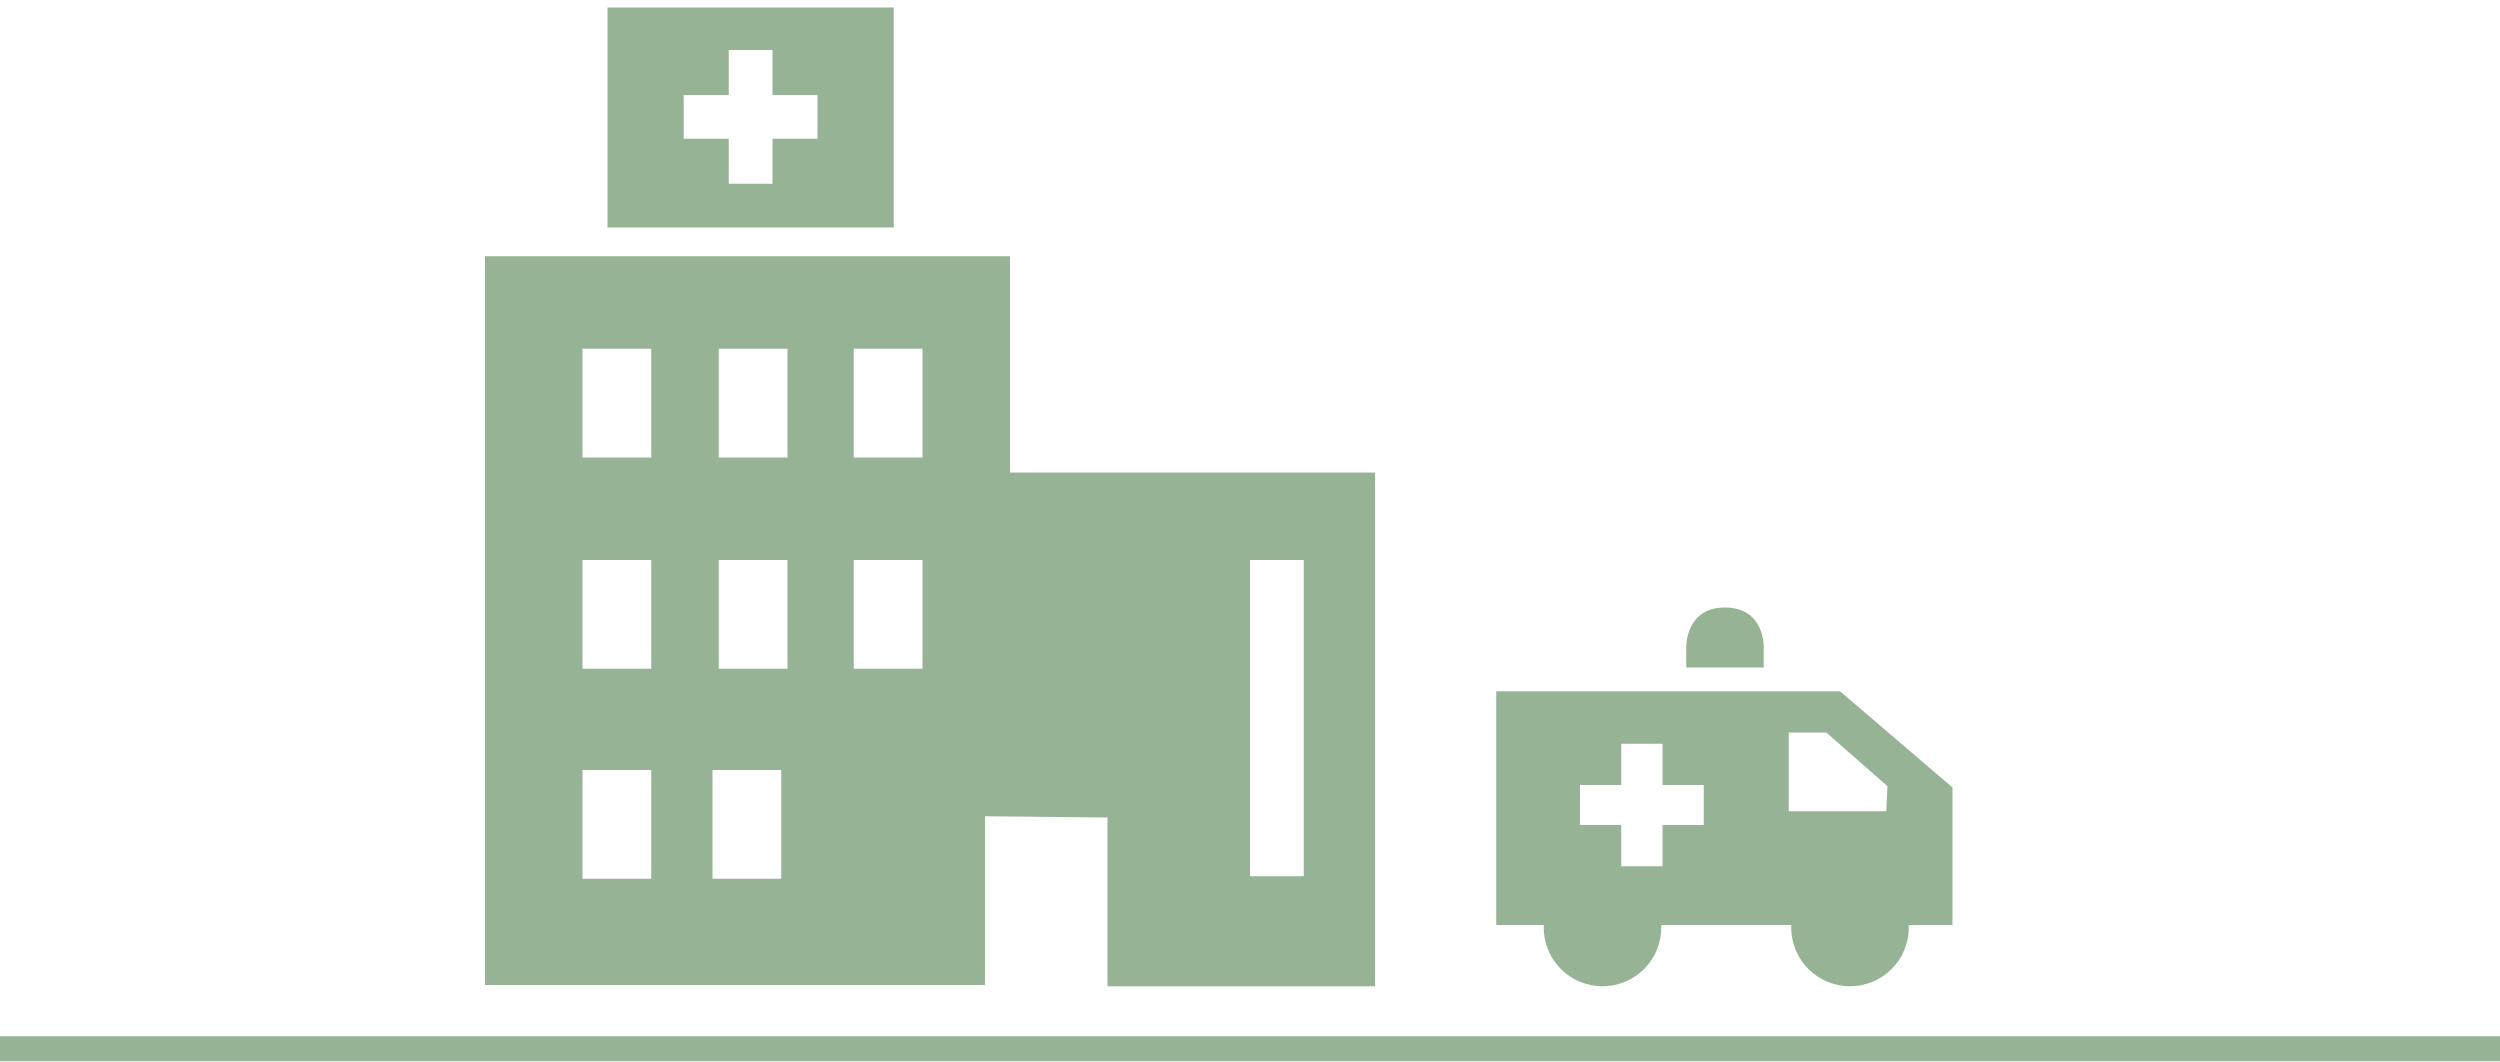 <?xml version="1.0" encoding="utf-8"?>
<!-- Generator: Adobe Illustrator 28.0.0, SVG Export Plug-In . SVG Version: 6.00 Build 0)  -->
<svg version="1.1" xmlns="http://www.w3.org/2000/svg" xmlns:xlink="http://www.w3.org/1999/xlink" x="0px" y="0px"
	 viewBox="0 0 200 85" style="enable-background:new 0 0 200 85;" xml:space="preserve">
<style type="text/css">
	.st0{fill:#627E98;}
	.st1{fill:#FFFFFF;}
	.st2{fill:#231815;}
	.st3{opacity:0.8;}
	.st4{fill:none;stroke:#231815;stroke-width:0.594;stroke-miterlimit:10;}
	.st5{fill:none;stroke:#595757;stroke-width:1.188;stroke-miterlimit:10;stroke-dasharray:4.309,2.577;}
	.st6{fill:none;stroke:#231815;stroke-width:0.89;stroke-miterlimit:10;}
	.st7{fill:none;stroke:#595757;stroke-width:1.782;stroke-miterlimit:10;}
	.st8{fill:none;stroke:#627E98;stroke-width:2.971;stroke-miterlimit:10;}
	.st9{fill:none;stroke:#D34B54;stroke-width:2.971;stroke-miterlimit:10;}
	.st10{fill:none;stroke:#FFFFFF;stroke-width:3.03;stroke-linejoin:round;stroke-miterlimit:5.488;}
	.st11{fill:#D34B54;}
	.st12{fill:none;stroke:#231815;stroke-width:0.594;}
	.st13{fill:none;stroke:#D34B54;stroke-width:3.146;}
	.st14{fill:none;stroke:#CCCCCC;stroke-width:3.829;stroke-linecap:round;stroke-linejoin:round;stroke-miterlimit:10;}
	.st15{fill:none;stroke:#808080;stroke-width:7.656;stroke-miterlimit:10;}
	.st16{fill:#808080;}
	.st17{fill:#999999;}
	.st18{fill:#595757;}
	.st19{fill:none;stroke:#B2B2B2;stroke-width:7.873;stroke-miterlimit:10;}
	.st20{fill:#727171;}
	.st21{fill:none;stroke:#231815;stroke-width:1.175;}
	.st22{fill:#898989;}
	.st23{fill:none;stroke:#D34B54;stroke-width:1.644;}
	.st24{fill:none;stroke:#D34B54;stroke-width:2.348;stroke-linecap:round;stroke-linejoin:round;stroke-dasharray:0,4.675;}
	.st25{fill:none;stroke:#D34B54;stroke-width:2.348;stroke-linecap:round;stroke-linejoin:round;}
	.st26{fill:#79AED7;}
	.st27{fill:#B4B4B5;}
	.st28{fill:#71A1C8;}
	.st29{fill:#717071;}
	.st30{fill:#3E3A39;}
	.st31{fill:#65AADD;}
	.st32{fill:#E50012;}
	.st33{fill:none;stroke:#3E3A39;stroke-width:0.5;stroke-miterlimit:10;}
	.st34{fill:none;stroke:#3E3A39;stroke-width:0.5;stroke-miterlimit:10;stroke-dasharray:2.02,4.04;}
	.st35{fill:none;stroke:#3E3A39;stroke-miterlimit:10;}
	.st36{fill:none;stroke:#3E3A39;stroke-width:0.5;stroke-linecap:square;stroke-miterlimit:10;}
	.st37{fill:none;stroke:#3E3A39;stroke-width:0.5;stroke-linecap:square;stroke-miterlimit:10;stroke-dasharray:1.986,3.971;}
	.st38{fill:none;stroke:#9E9E9F;stroke-linecap:round;stroke-miterlimit:10;}
	.st39{fill:none;stroke:#E95513;stroke-width:2;stroke-linejoin:round;stroke-miterlimit:10;}
	.st40{fill:none;stroke:#3E3A39;stroke-linecap:square;stroke-miterlimit:10;}
	.st41{fill:#9E9E9F;}
	.st42{fill:#E95513;}
	.st43{fill:none;stroke:#3E3A39;stroke-width:0.691;stroke-miterlimit:10;}
	.st44{fill:none;stroke:#3E3A39;stroke-width:0.691;stroke-miterlimit:10;stroke-dasharray:2.791,5.581;}
	.st45{fill:none;stroke:#3E3A39;stroke-width:1.381;stroke-miterlimit:10;}
	.st46{fill:none;stroke:#3E3A39;stroke-width:0.691;stroke-linecap:square;stroke-miterlimit:10;}
	.st47{fill:none;stroke:#3E3A39;stroke-width:0.691;stroke-linecap:square;stroke-miterlimit:10;stroke-dasharray:2.744,5.486;}
	.st48{fill:none;stroke:#9E9E9F;stroke-width:1.381;stroke-linecap:round;stroke-miterlimit:10;}
	.st49{fill:none;stroke:#E95513;stroke-width:2.763;stroke-linejoin:round;stroke-miterlimit:10;}
	.st50{fill:none;stroke:#3E3A39;stroke-width:1.381;stroke-linecap:square;stroke-miterlimit:10;}
	.st51{fill:#947D6B;}
	.st52{filter:url(#Adobe_OpacityMaskFilter);}
	
		.st53{clip-path:url(#SVGID_00000058557440291494663140000012414386398183031195_);fill:url(#SVGID_00000167398008503725741290000010112317047209389206_);}
	
		.st54{clip-path:url(#SVGID_00000058557440291494663140000012414386398183031195_);mask:url(#SVGID_00000099623620449385879370000009011023080447304587_);fill:url(#SVGID_00000160882419169343262070000016949391085484902302_);}
	.st55{fill:#88715F;}
	.st56{fill:#DEF1FB;}
	.st57{fill:#A89484;}
	.st58{fill:#D1C7BE;}
	.st59{filter:url(#Adobe_OpacityMaskFilter_00000100378771099828908060000001440411671789115835_);}
	
		.st60{clip-path:url(#SVGID_00000013154284296251322630000004260999131213010104_);fill:url(#SVGID_00000084510894067965025420000015658909129463023802_);}
	
		.st61{clip-path:url(#SVGID_00000013154284296251322630000004260999131213010104_);mask:url(#SVGID_00000098209053935524110830000013982909084794078655_);fill:url(#SVGID_00000093149014315714719060000017453548975250788762_);}
	.st62{filter:url(#Adobe_OpacityMaskFilter_00000181773964338039556210000007639642507347563145_);}
	
		.st63{clip-path:url(#SVGID_00000171696462886533696830000017600821176809023163_);fill:url(#SVGID_00000060738292114606209690000014203919817251725208_);}
	
		.st64{clip-path:url(#SVGID_00000171696462886533696830000017600821176809023163_);mask:url(#SVGID_00000153686542863224173300000007252674523695351714_);fill:url(#SVGID_00000062165215422374840290000009597261184432335773_);}
	.st65{filter:url(#Adobe_OpacityMaskFilter_00000100340484764092661310000017764248458110531745_);}
	
		.st66{clip-path:url(#SVGID_00000026163676080053028280000005188820449429162925_);fill:url(#SVGID_00000144332060175741050040000010912661011044795058_);}
	
		.st67{clip-path:url(#SVGID_00000026163676080053028280000005188820449429162925_);mask:url(#SVGID_00000046299290277451836030000015464341406147683516_);fill:url(#SVGID_00000078743981621056437150000009590851138074627253_);}
	.st68{filter:url(#Adobe_OpacityMaskFilter_00000137126185860724006410000014464149421742245005_);}
	
		.st69{clip-path:url(#SVGID_00000112630223488384274330000015615952357967258299_);fill:url(#SVGID_00000091722024486696203550000000603560238310130828_);}
	
		.st70{clip-path:url(#SVGID_00000112630223488384274330000015615952357967258299_);mask:url(#SVGID_00000093155722994790103440000012680702702824315839_);fill:url(#SVGID_00000018959940632131433680000003472161578940049301_);}
	.st71{fill:none;stroke:#A40B5E;stroke-width:0.536;stroke-miterlimit:10;}
	.st72{fill:url(#SVGID_00000001628131589905611710000005689839432679185068_);}
	.st73{fill:url(#SVGID_00000073696821753776835480000016990972704123421850_);}
	.st74{fill:none;stroke:#AADBF2;stroke-width:0.61;}
	.st75{fill:none;stroke:#3E3A39;stroke-width:1.251;stroke-linejoin:round;}
	.st76{fill:#2CA6E0;}
	.st77{fill:none;stroke:#3E3A39;stroke-width:1.251;}
	.st78{fill:#6A936D;}
	.st79{fill:#96B395;}
	
		.st80{clip-path:url(#SVGID_00000078738137959970740010000009263413550560475521_);fill:url(#SVGID_00000032637761699741026720000008439349113181520058_);}
	.st81{fill:#888888;}
	.st82{fill:#1EAA39;}
	.st83{fill:none;stroke:#231815;stroke-width:0.743;stroke-miterlimit:10;}
	.st84{fill:none;stroke:#E95513;stroke-width:0.743;stroke-miterlimit:10;}
	.st85{fill:none;stroke:#231815;stroke-width:0.371;stroke-miterlimit:10;}
	.st86{fill:none;stroke:#717071;stroke-width:0.743;stroke-miterlimit:10;}
	.st87{fill:none;stroke:#717071;stroke-width:0.743;stroke-miterlimit:10;stroke-dasharray:4.542,4.542;}
	.st88{fill:none;stroke:#1EAA39;stroke-width:0.743;stroke-miterlimit:10;}
	.st89{fill:none;stroke:#1EAA39;stroke-width:0.743;stroke-miterlimit:10;stroke-dasharray:4.627,4.627;}
	.st90{fill:#E73828;}
	.st91{fill:#9C8EA1;}
	.st92{opacity:0.7;fill:#FFFFFF;}
	.st93{fill:none;stroke:#717071;stroke-width:1.21;stroke-miterlimit:10;stroke-dasharray:4.838;}
	.st94{fill:none;stroke:#3E3A39;stroke-width:2.419;stroke-miterlimit:10;}
	.st95{fill:none;stroke:#717071;stroke-width:1.21;stroke-miterlimit:10;}
	.st96{fill:none;stroke:#1EAA39;stroke-width:4.838;stroke-linecap:square;stroke-miterlimit:10;}
</style>
<g id="レイヤー_1">
	<g>
		<rect y="82.9" class="st79" width="200" height="2"/>
		<path class="st79" d="M71.5,0.6H48.6v17.6h22.9V0.6z M65.4,11.1h-3.6v3.6h-3.5v-3.6h-3.6V7.6h3.6V4h3.5v3.6h3.6V11.1z"/>
		<path class="st79" d="M104.2,70.1H100V44.8h4.3V70.1z M73.8,36.6h-5.5v-8.7h5.5V36.6z M73.8,53.5h-5.5v-8.7h5.5V53.5z M63,36.6
			h-5.5v-8.7H63V36.6z M63,53.5h-5.5v-8.7H63V53.5z M62.5,70.3H57v-8.7h5.5V70.3z M52.1,36.6h-5.5v-8.7h5.5V36.6z M52.1,53.5h-5.5
			v-8.7h5.5V53.5z M52.1,70.3h-5.5v-8.7h5.5V70.3z M80.8,37.8V20.5h-42v58.3h40V65.3l9.8,0.1v13.5H110V37.8H80.8z"/>
		<path class="st79" d="M134.9,53.4h6.2v-1.6c0,0,0.1-3.2-3.1-3.2c-3.2,0-3.1,3.2-3.1,3.2V53.4z"/>
		<path class="st79" d="M151,62.9l-4.9-4.3h-3v6.3h7.8L151,62.9z M136.4,62.8H133v-3.3h-3.3v3.3h-3.3V66h3.3v3.3h3.3V66h3.3V62.8z
			 M156.3,74h-3.6c0,0.1,0,0.2,0,0.2c0,2.6-2.1,4.7-4.7,4.7c-2.6,0-4.7-2.1-4.7-4.7c0-0.1,0-0.2,0-0.2h-10.4c0,0.1,0,0.2,0,0.2
			c0,2.6-2.1,4.7-4.7,4.7c-2.6,0-4.7-2.1-4.7-4.7c0-0.1,0-0.2,0-0.2h-3.8V55.3h27.5l9,7.7V74z"/>
	</g>
</g>
<g id="レイヤー_2">
</g>
</svg>
